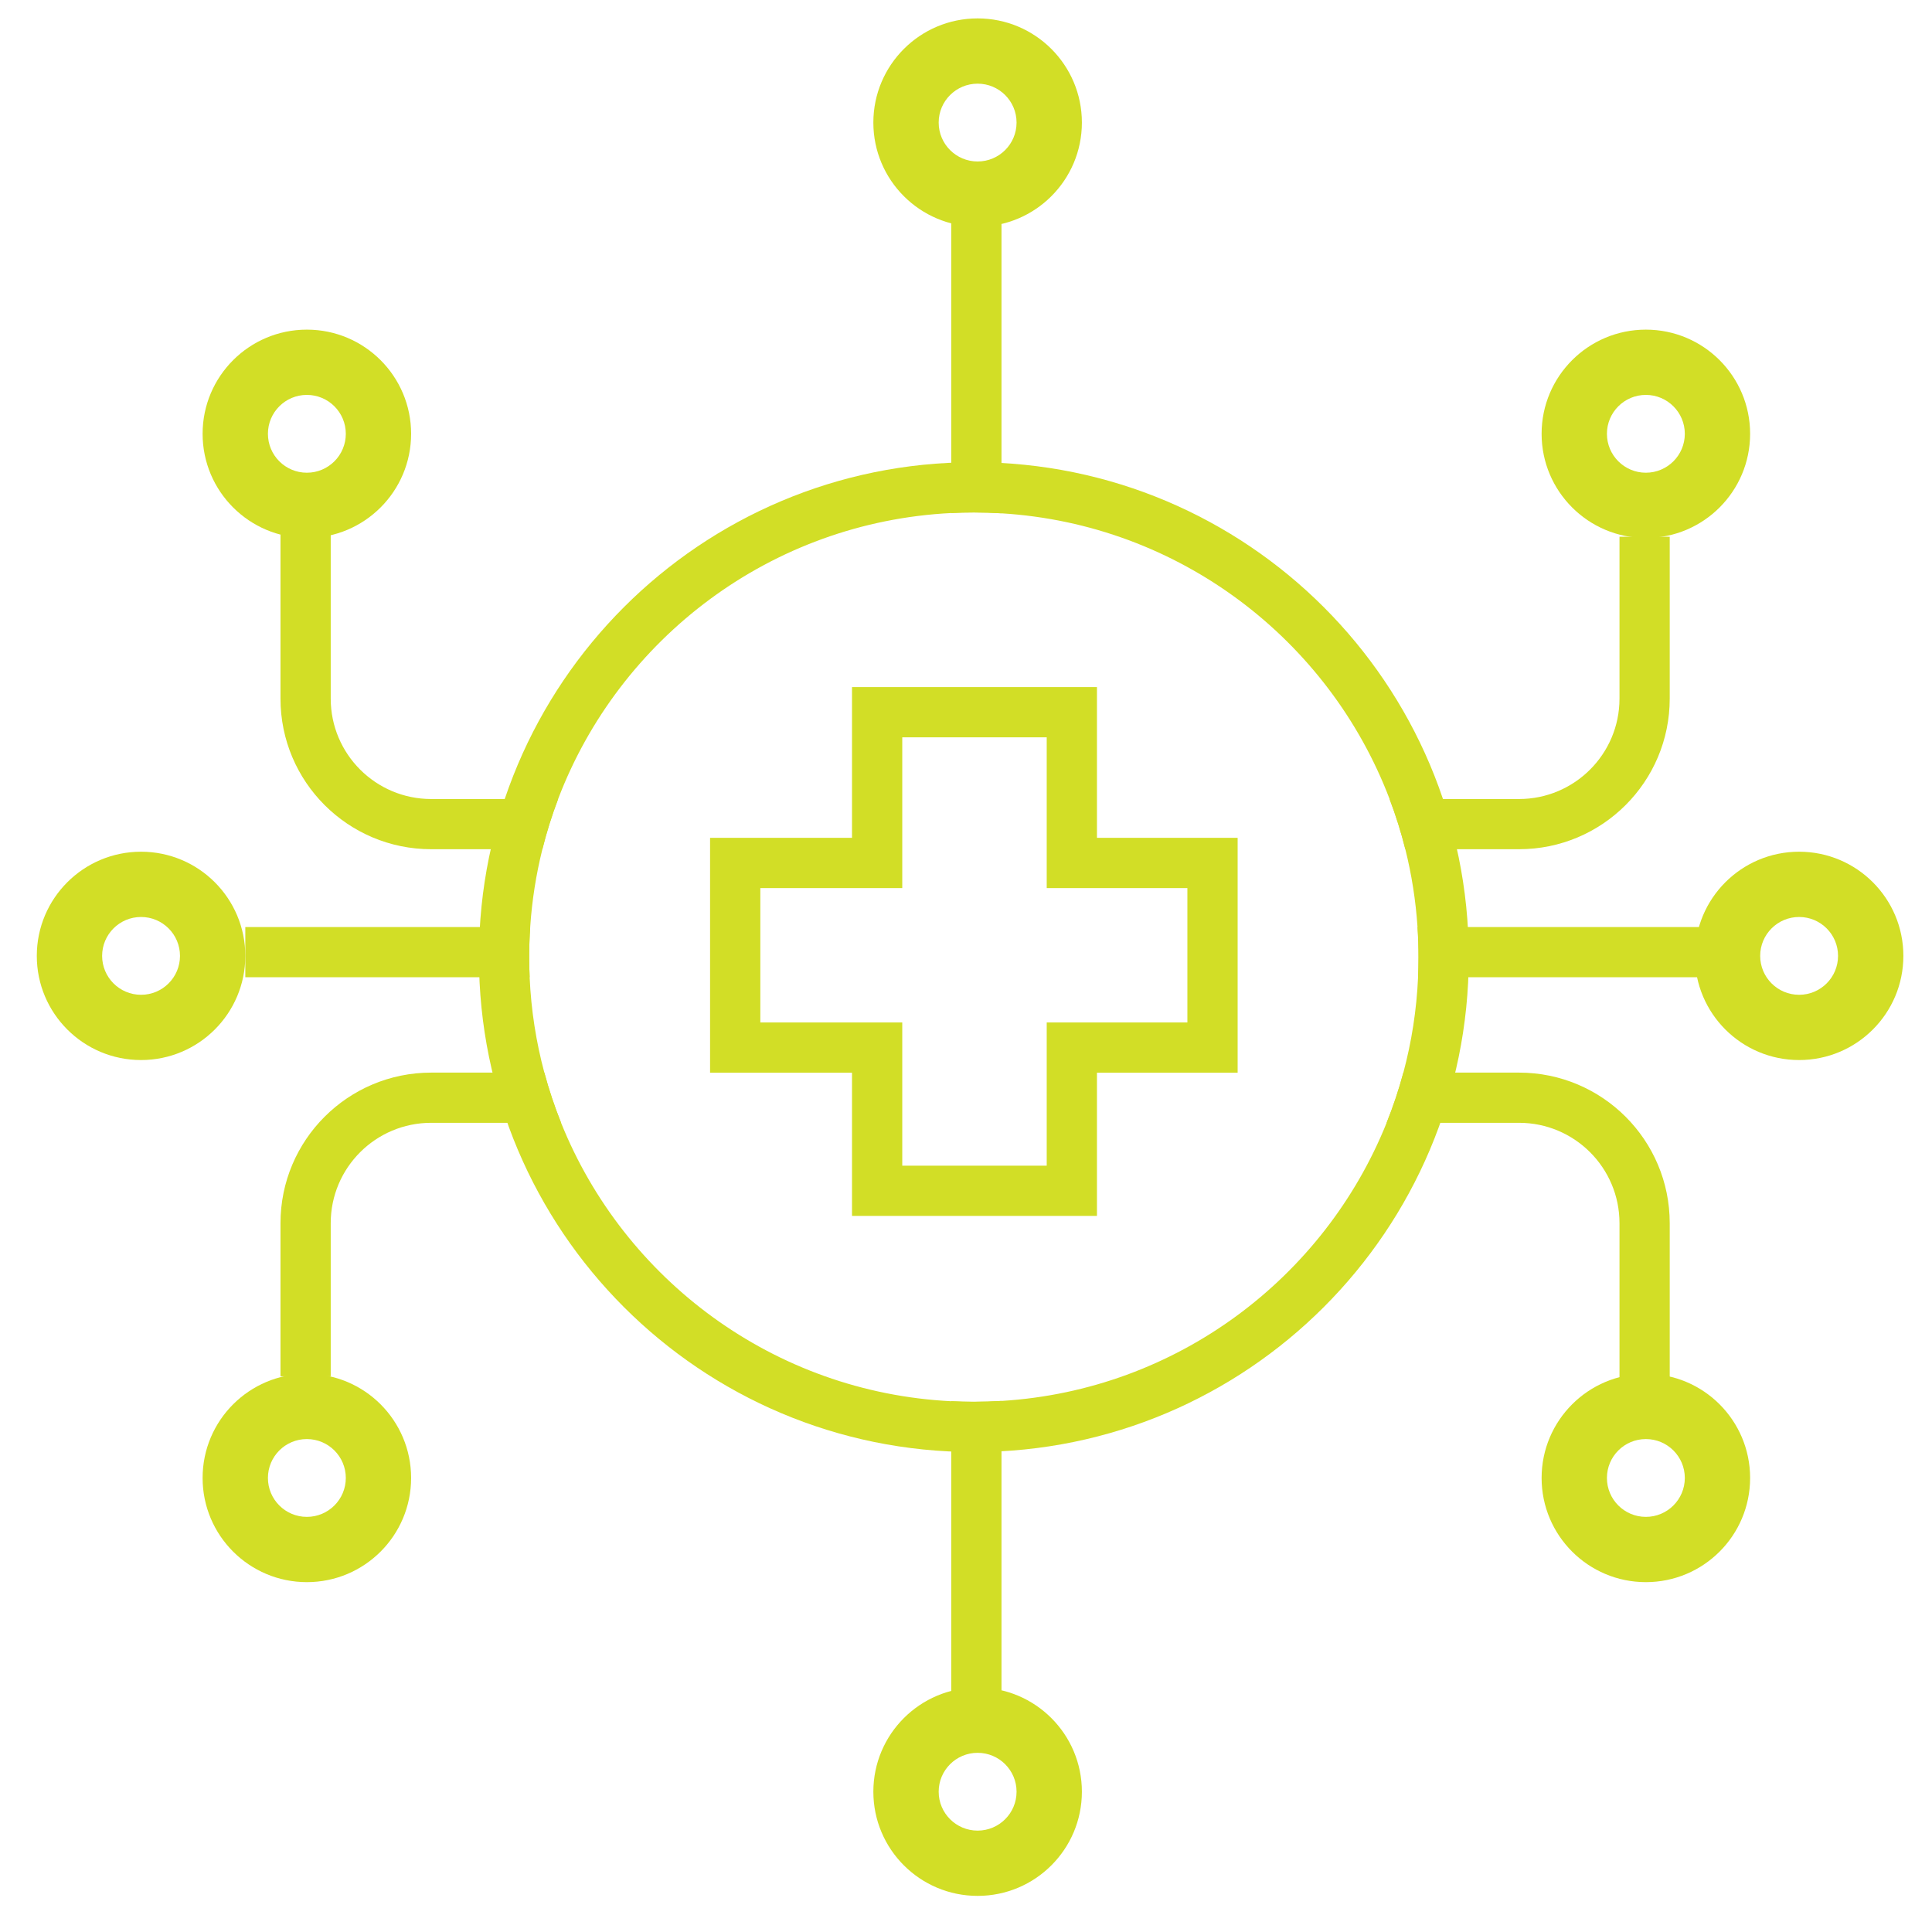 <svg xmlns="http://www.w3.org/2000/svg" width="105" height="105" viewBox="0 0 105 105" fill="none"><path fill-rule="evenodd" clip-rule="evenodd" d="M82.554 61.022C85.57 61.022 88.016 63.465 88.016 66.478V74.868H90.746V66.478C90.746 61.958 87.079 58.294 82.554 58.294H76.27C76.019 59.227 75.715 60.137 75.359 61.022H82.554ZM54.429 76.137C53.932 76.167 53.431 76.183 52.927 76.183C52.515 76.183 52.105 76.172 51.698 76.152V92.533H54.429V76.137ZM30.494 61.022C30.139 60.137 29.834 59.227 29.584 58.294H23.436C18.911 58.294 15.244 61.958 15.244 66.478V74.8H17.974V66.478C17.974 63.465 20.419 61.022 23.436 61.022H30.494ZM28.785 53.11C28.768 52.747 28.76 52.383 28.76 52.017C28.76 51.467 28.779 50.922 28.815 50.382H13.332V53.11H28.785ZM29.477 46.153C29.709 45.221 29.995 44.31 30.332 43.425H23.436C20.419 43.425 17.974 40.981 17.974 37.968V29.033H15.244V37.968C15.244 42.488 18.911 46.153 23.436 46.153H29.477ZM51.698 27.881C52.105 27.86 52.515 27.85 52.927 27.85C53.431 27.85 53.932 27.866 54.429 27.896V11.572H51.698V27.881ZM75.521 43.425C75.858 44.31 76.144 45.221 76.377 46.153H82.554C87.079 46.153 90.746 42.488 90.746 37.968V29.169H88.016V37.968C88.016 40.981 85.57 43.425 82.554 43.425H75.521ZM77.069 53.11H92.863V50.382H77.039C77.075 50.922 77.093 51.467 77.093 52.017C77.093 52.383 77.085 52.747 77.069 53.11Z" fill="#D2DE26"></path><path fill-rule="evenodd" clip-rule="evenodd" d="M16.677 74.663C19.807 74.663 22.343 77.198 22.343 80.324C22.343 83.451 19.807 85.986 16.677 85.986C13.548 85.986 11.011 83.451 11.011 80.324C11.011 77.198 13.548 74.663 16.677 74.663ZM16.677 78.21C15.508 78.21 14.561 79.156 14.561 80.324C14.561 81.492 15.508 82.439 16.677 82.439C17.846 82.439 18.794 81.492 18.794 80.324C18.794 79.156 17.846 78.21 16.677 78.21Z" fill="#D2DE26"></path><path fill-rule="evenodd" clip-rule="evenodd" d="M89.449 74.663C92.579 74.663 95.115 77.198 95.115 80.324C95.115 83.451 92.579 85.986 89.449 85.986C86.32 85.986 83.783 83.451 83.783 80.324C83.783 77.198 86.32 74.663 89.449 74.663ZM89.449 78.21C88.281 78.21 87.333 79.156 87.333 80.324C87.333 81.492 88.281 82.439 89.449 82.439C90.618 82.439 91.566 81.492 91.566 80.324C91.566 79.156 90.618 78.21 89.449 78.21Z" fill="#D2DE26"></path><path fill-rule="evenodd" clip-rule="evenodd" d="M7.666 46.289C10.795 46.289 13.332 48.824 13.332 51.95C13.332 55.077 10.795 57.611 7.666 57.611C4.537 57.611 2 55.077 2 51.95C2 48.824 4.537 46.289 7.666 46.289ZM7.666 49.836C6.497 49.836 5.55 50.783 5.55 51.95C5.55 53.118 6.497 54.065 7.666 54.065C8.835 54.065 9.782 53.118 9.782 51.95C9.782 50.783 8.835 49.836 7.666 49.836Z" fill="#D2DE26"></path><path fill-rule="evenodd" clip-rule="evenodd" d="M97.778 46.289C100.907 46.289 103.444 48.824 103.444 51.95C103.444 55.077 100.907 57.611 97.778 57.611C94.648 57.611 92.112 55.077 92.112 51.95C92.112 48.824 94.648 46.289 97.778 46.289ZM97.778 49.836C96.609 49.836 95.662 50.783 95.662 51.95C95.662 53.118 96.609 54.065 97.778 54.065C98.947 54.065 99.894 53.118 99.894 51.95C99.894 50.783 98.947 49.836 97.778 49.836Z" fill="#D2DE26"></path><path fill-rule="evenodd" clip-rule="evenodd" d="M53.132 1C56.261 1 58.798 3.535 58.798 6.661C58.798 9.788 56.261 12.322 53.132 12.322C50.002 12.322 47.465 9.788 47.465 6.661C47.465 3.535 50.002 1 53.132 1ZM53.132 4.547C51.963 4.547 51.015 5.493 51.015 6.661C51.015 7.829 51.963 8.776 53.132 8.776C54.3 8.776 55.248 7.829 55.248 6.661C55.248 5.493 54.3 4.547 53.132 4.547Z" fill="#D2DE26"></path><path fill-rule="evenodd" clip-rule="evenodd" d="M53.132 91.715C56.261 91.715 58.798 94.249 58.798 97.376C58.798 100.503 56.261 103.037 53.132 103.037C50.002 103.037 47.465 100.503 47.465 97.376C47.465 94.249 50.002 91.715 53.132 91.715ZM53.132 95.262C51.963 95.262 51.015 96.208 51.015 97.376C51.015 98.544 51.963 99.49 53.132 99.49C54.3 99.49 55.248 98.544 55.248 97.376C55.248 96.208 54.3 95.262 53.132 95.262Z" fill="#D2DE26"></path><path fill-rule="evenodd" clip-rule="evenodd" d="M16.677 17.915C19.807 17.915 22.343 20.45 22.343 23.576C22.343 26.703 19.807 29.238 16.677 29.238C13.548 29.238 11.011 26.703 11.011 23.576C11.011 20.45 13.548 17.915 16.677 17.915ZM16.677 21.462C15.508 21.462 14.561 22.409 14.561 23.576C14.561 24.744 15.508 25.691 16.677 25.691C17.846 25.691 18.794 24.744 18.794 23.576C18.794 22.409 17.846 21.462 16.677 21.462Z" fill="#D2DE26"></path><path fill-rule="evenodd" clip-rule="evenodd" d="M89.449 17.915C92.579 17.915 95.115 20.45 95.115 23.576C95.115 26.703 92.579 29.238 89.449 29.238C86.32 29.238 83.783 26.703 83.783 23.576C83.783 20.45 86.32 17.915 89.449 17.915ZM89.449 21.462C88.281 21.462 87.333 22.409 87.333 23.576C87.333 24.744 88.281 25.691 89.449 25.691C90.618 25.691 91.566 24.744 91.566 23.576C91.566 22.409 90.618 21.462 89.449 21.462Z" fill="#D2DE26"></path><path d="M77.093 52.018C77.093 51.469 77.075 50.923 77.039 50.383C76.942 48.935 76.718 47.522 76.377 46.154C76.144 45.222 75.858 44.312 75.521 43.426C72.226 34.766 64.096 28.49 54.429 27.898C53.932 27.867 53.431 27.852 52.927 27.852C52.515 27.852 52.105 27.862 51.698 27.882C41.911 28.373 33.658 34.685 30.332 43.426C29.995 44.312 29.709 45.222 29.477 46.154C29.136 47.522 28.912 48.935 28.815 50.383C28.779 50.923 28.76 51.469 28.76 52.018C28.76 52.385 28.769 52.749 28.785 53.111C28.864 54.897 29.137 56.631 29.584 58.295C29.834 59.228 30.139 60.139 30.494 61.023C33.92 69.55 42.066 75.671 51.698 76.154C52.105 76.174 52.515 76.184 52.927 76.184V78.915C38.072 78.915 26.03 66.873 26.03 52.018C26.03 37.163 38.072 25.121 52.927 25.121C67.781 25.121 79.824 37.163 79.824 52.018C79.824 66.873 67.781 78.915 52.927 78.915V76.184C53.431 76.184 53.932 76.169 54.429 76.138C63.941 75.555 71.966 69.469 75.359 61.023C75.715 60.139 76.02 59.228 76.27 58.295C76.716 56.631 76.989 54.897 77.069 53.111C77.085 52.749 77.093 52.385 77.093 52.018Z" fill="#D2DE26"></path><path d="M59.617 37.342V45.534H67.263V58.3H59.617V66.082H46.305V58.3H38.591V45.534H46.305V37.342H59.617ZM49.036 48.265H41.322V55.569H49.036V63.352H56.887V55.569H64.532V48.265H56.887V40.072H49.036V48.265Z" fill="#D2DE26"></path></svg>